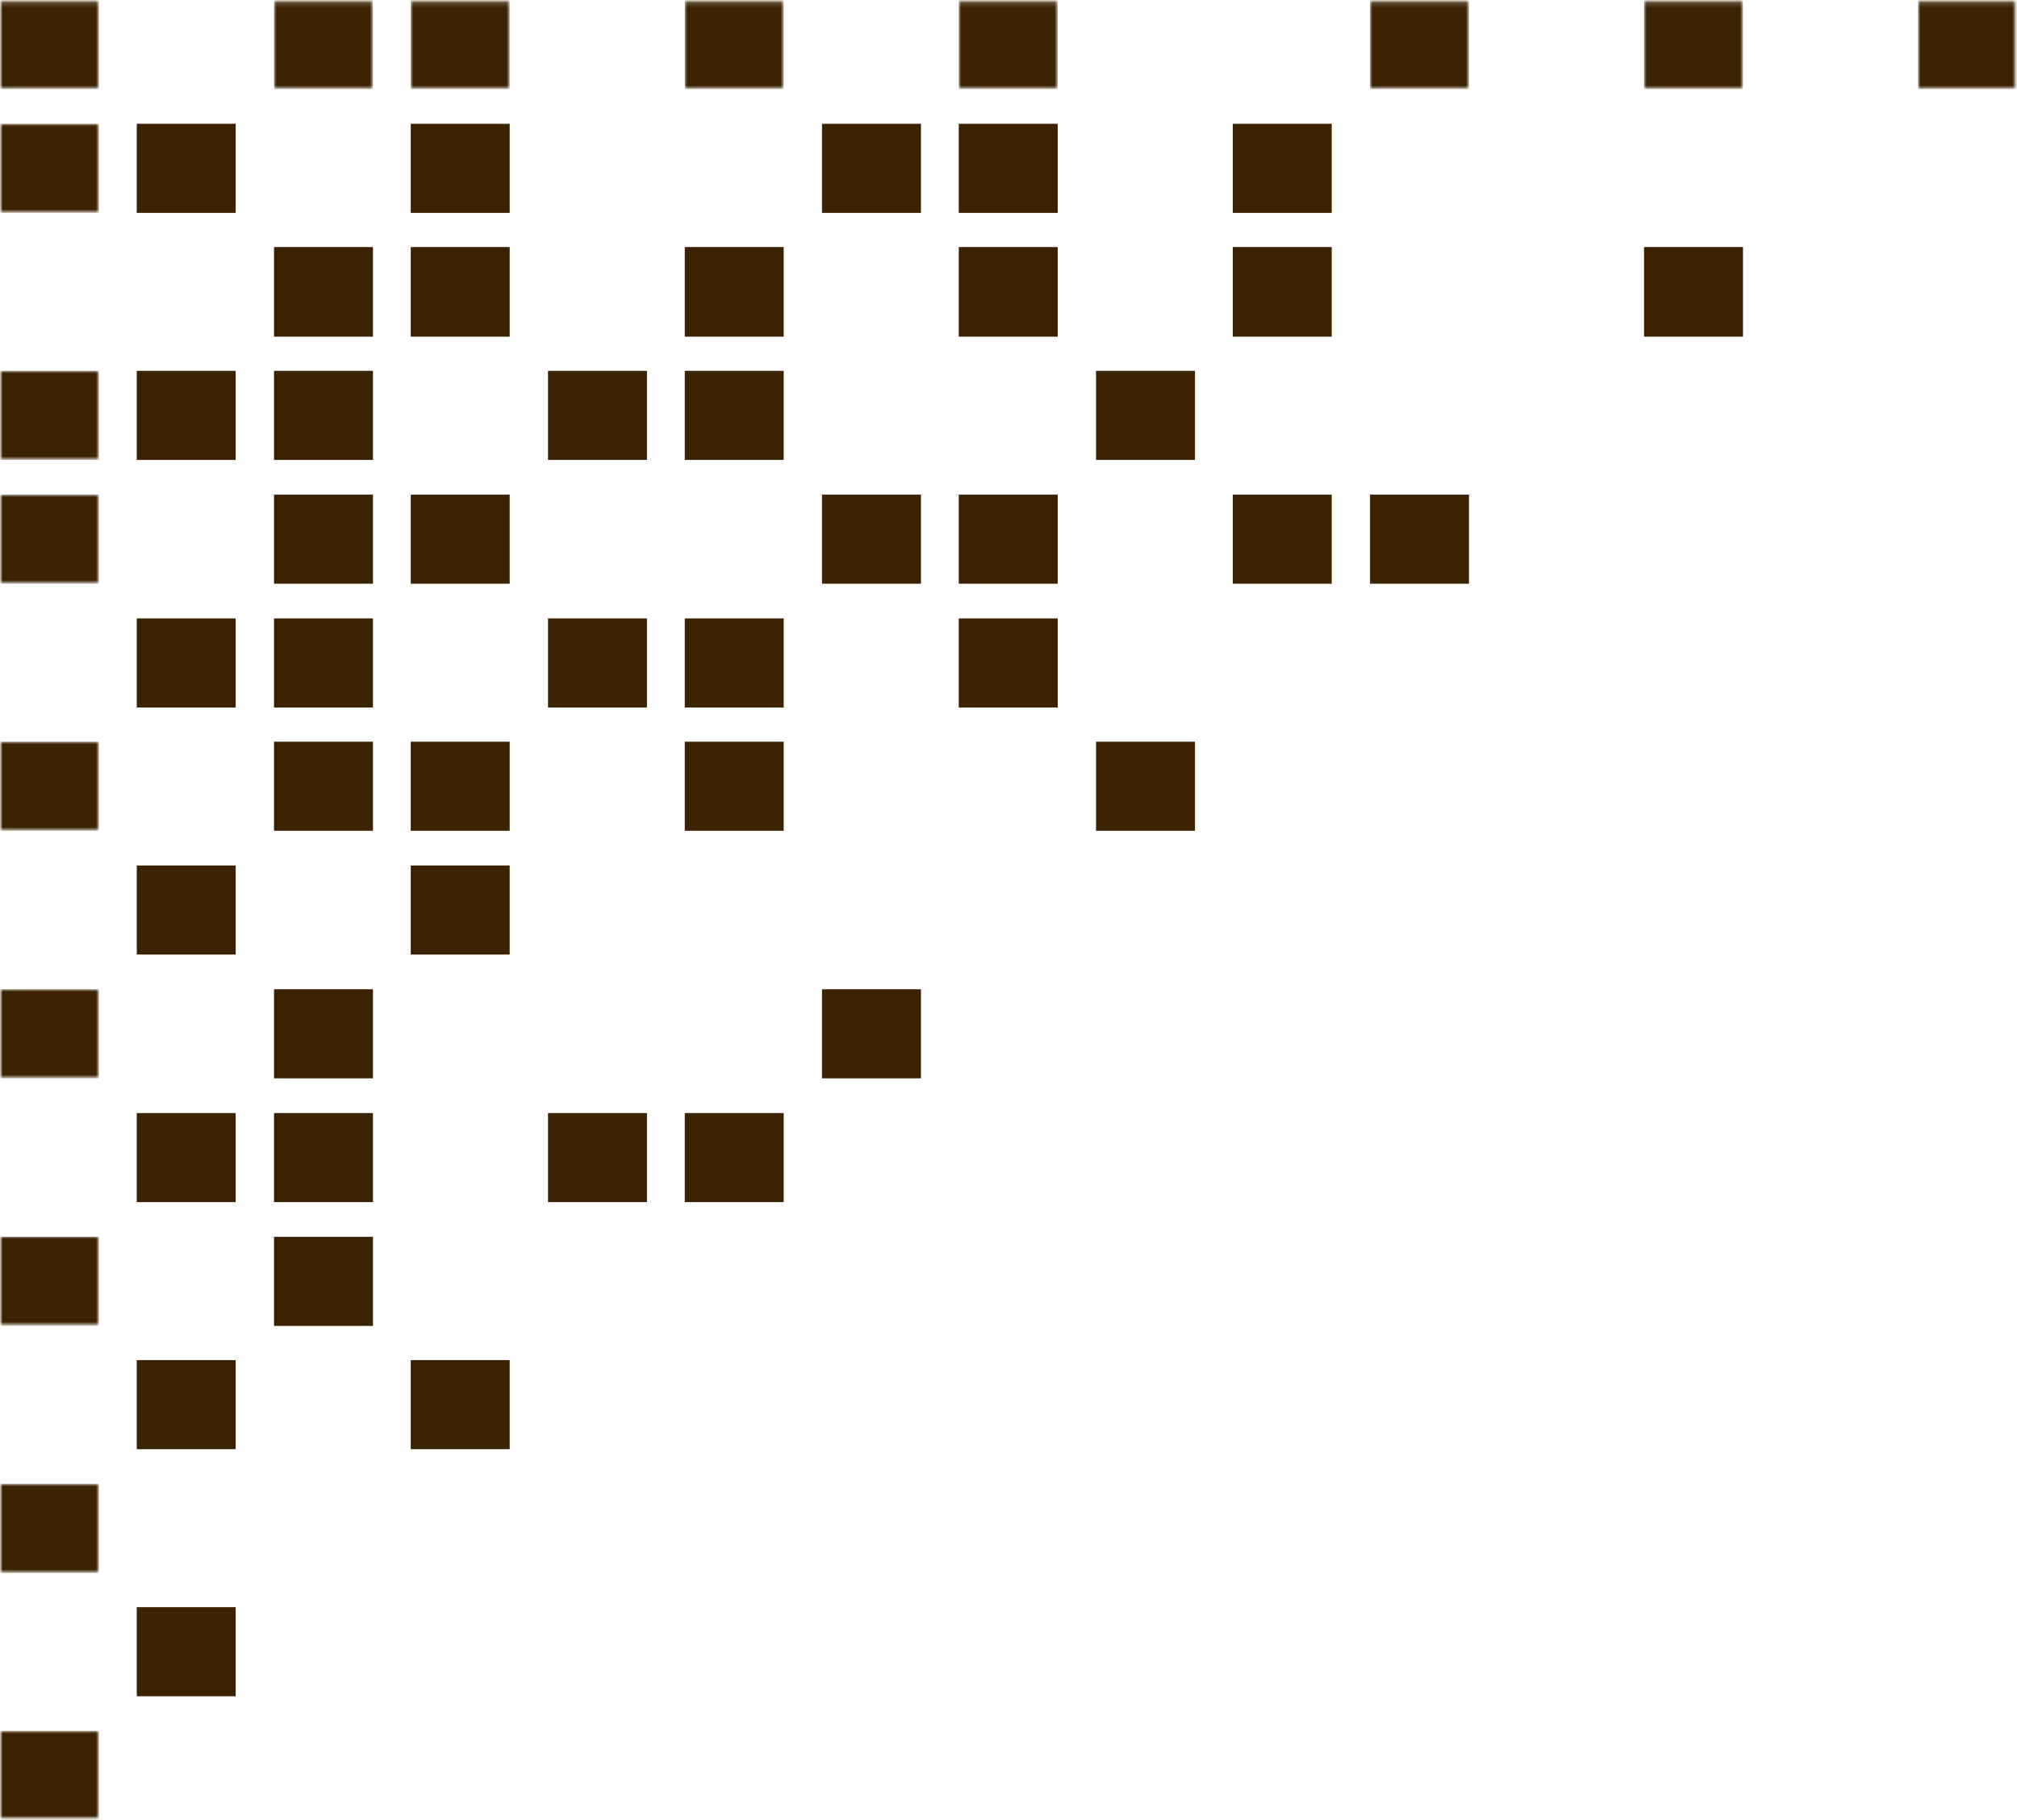 <?xml version="1.0" encoding="utf-8"?>
<!-- Generator: Adobe Illustrator 28.1.0, SVG Export Plug-In . SVG Version: 6.00 Build 0)  -->
<svg version="1.1" id="Слой_1" xmlns="http://www.w3.org/2000/svg" xmlns:xlink="http://www.w3.org/1999/xlink" x="0px" y="0px"
	 viewBox="0 0 389.4 351.4" style="enable-background:new 0 0 389.4 351.4;" xml:space="preserve">
<style type="text/css">
	.st0{fill:#FFFFFF;filter:url(#Adobe_OpacityMaskFilter);}
	.st1{mask:url(#mask1_1_8337_00000034063385649626879600000017342626065302214323_);}
	.st2{fill:#FFFFFF;filter:url(#Adobe_OpacityMaskFilter_00000170254905728450824920000010225526097844317832_);}
	.st3{mask:url(#mask2_1_8337_00000013171246002271848710000017432467483056948661_);}
	.st4{fill-rule:evenodd;clip-rule:evenodd;fill:#3B2201;}
	.st5{fill:#FFFFFF;filter:url(#Adobe_OpacityMaskFilter_00000168095894712232678390000005640837025922931111_);}
	.st6{mask:url(#mask3_1_8337_00000042729741168100199670000018130268683535427971_);}
	.st7{fill:#FFFFFF;filter:url(#Adobe_OpacityMaskFilter_00000178183595661028999930000005065780016158135213_);}
	.st8{mask:url(#mask4_1_8337_00000122687949723847434460000007349465768480130737_);}
	.st9{fill:#FFFFFF;filter:url(#Adobe_OpacityMaskFilter_00000045579628729592183660000009328218360315264394_);}
	.st10{mask:url(#mask5_1_8337_00000094609023051601038370000003794051092170272937_);}
	.st11{fill:#FFFFFF;filter:url(#Adobe_OpacityMaskFilter_00000022523947607613814000000003388344979054321796_);}
	.st12{mask:url(#mask6_1_8337_00000002384533192221124650000005891108697697633429_);}
	.st13{fill:#FFFFFF;filter:url(#Adobe_OpacityMaskFilter_00000090290735032519513010000015008707816252372656_);}
	.st14{mask:url(#mask7_1_8337_00000152247760317099115250000008742726915437429685_);}
	.st15{fill:#FFFFFF;filter:url(#Adobe_OpacityMaskFilter_00000019649239296195463410000012632578527496829601_);}
	.st16{mask:url(#mask8_1_8337_00000082335708811939396040000016388611232103706295_);}
	.st17{fill:#FFFFFF;filter:url(#Adobe_OpacityMaskFilter_00000167387167215426399520000013795585182854774156_);}
	.st18{mask:url(#mask9_1_8337_00000085219278210690951340000004512122390031251865_);}
	.st19{fill:#FFFFFF;filter:url(#Adobe_OpacityMaskFilter_00000137846797123162593670000008228736940306730417_);}
	.st20{mask:url(#mask10_1_8337_00000132788483348097816520000009472501750895000993_);}
	.st21{fill:#FFFFFF;filter:url(#Adobe_OpacityMaskFilter_00000111180727706842895000000016423396926995393959_);}
	.st22{mask:url(#mask11_1_8337_00000130628829286022959280000000025745447341496975_);}
	.st23{fill:#FFFFFF;filter:url(#Adobe_OpacityMaskFilter_00000061438277315634735540000002997661519979155348_);}
	.st24{mask:url(#mask12_1_8337_00000093876537258203093200000009023120050506047389_);}
	.st25{fill:#FFFFFF;filter:url(#Adobe_OpacityMaskFilter_00000080183802634507373930000005630904118534822324_);}
	.st26{mask:url(#mask13_1_8337_00000016041252374016828220000008876726370446839427_);}
	.st27{fill:#FFFFFF;filter:url(#Adobe_OpacityMaskFilter_00000162322736940620696680000010218651678463605149_);}
	.st28{mask:url(#mask14_1_8337_00000135653018420756483460000004346307911626931376_);}
	.st29{fill:#FFFFFF;filter:url(#Adobe_OpacityMaskFilter_00000164508088379033335930000013003644992204166276_);}
	.st30{mask:url(#mask15_1_8337_00000050625330443902726290000004228896140204617355_);}
	.st31{fill:#FFFFFF;filter:url(#Adobe_OpacityMaskFilter_00000013871628673492157110000016698779949141714051_);}
	.st32{mask:url(#mask16_1_8337_00000095318439639099632960000015046954244782427814_);}
	.st33{fill:#FFFFFF;filter:url(#Adobe_OpacityMaskFilter_00000131332492944562701890000002425619054248653997_);}
	.st34{mask:url(#mask17_1_8337_00000179618865706802487680000006826015605330053021_);}
</style>
<defs>
	<filter id="Adobe_OpacityMaskFilter" filterUnits="userSpaceOnUse" x="0" y="0" width="389.4" height="351.4">
		<feColorMatrix  type="matrix" values="1 0 0 0 0  0 1 0 0 0  0 0 1 0 0  0 0 0 1 0"/>
	</filter>
</defs>
<mask maskUnits="userSpaceOnUse" x="0" y="0" width="389.4" height="351.4" id="mask1_1_8337_00000034063385649626879600000017342626065302214323_">
	<path class="st0" d="M-0.9,353.2h392V-0.6h-392V353.2z"/>
</mask>
<g class="st1">
	<defs>
		
			<filter id="Adobe_OpacityMaskFilter_00000105390139915173207330000007476372280480844168_" filterUnits="userSpaceOnUse" x="0" y="0" width="19.1" height="17.2">
			<feColorMatrix  type="matrix" values="1 0 0 0 0  0 1 0 0 0  0 0 1 0 0  0 0 0 1 0"/>
		</filter>
	</defs>
	
		<mask maskUnits="userSpaceOnUse" x="0" y="0" width="19.1" height="17.2" id="mask2_1_8337_00000013171246002271848710000017432467483056948661_">
		<path style="fill:#FFFFFF;filter:url(#Adobe_OpacityMaskFilter_00000105390139915173207330000007476372280480844168_);" d="
			M19.9,18.2H-0.3V0.2h20.2V18.2z"/>
	</mask>
	<g class="st3">
		<path class="st4" d="M19.1,0v17.2H0V0H19.1z"/>
	</g>
	<defs>
		
			<filter id="Adobe_OpacityMaskFilter_00000109714247097079360860000015182909541717765512_" filterUnits="userSpaceOnUse" x="52.9" y="0" width="19.1" height="17.2">
			<feColorMatrix  type="matrix" values="1 0 0 0 0  0 1 0 0 0  0 0 1 0 0  0 0 0 1 0"/>
		</filter>
	</defs>
	
		<mask maskUnits="userSpaceOnUse" x="52.9" y="0" width="19.1" height="17.2" id="mask3_1_8337_00000042729741168100199670000018130268683535427971_">
		<path style="fill:#FFFFFF;filter:url(#Adobe_OpacityMaskFilter_00000109714247097079360860000015182909541717765512_);" d="
			M72.9,18.2H52.1V0.2h20.8V18.2z"/>
	</mask>
	<g class="st6">
		<path class="st4" d="M72,0v17.2H52.9V0H72z"/>
	</g>
	<defs>
		
			<filter id="Adobe_OpacityMaskFilter_00000030475535987469370640000009574867499863921572_" filterUnits="userSpaceOnUse" x="79.3" y="0" width="19.1" height="17.2">
			<feColorMatrix  type="matrix" values="1 0 0 0 0  0 1 0 0 0  0 0 1 0 0  0 0 0 1 0"/>
		</filter>
	</defs>
	
		<mask maskUnits="userSpaceOnUse" x="79.3" y="0" width="19.1" height="17.2" id="mask4_1_8337_00000122687949723847434460000007349465768480130737_">
		<path style="fill:#FFFFFF;filter:url(#Adobe_OpacityMaskFilter_00000030475535987469370640000009574867499863921572_);" d="
			M99.4,18.2H78.6V0.2h20.8V18.2z"/>
	</mask>
	<g class="st8">
		<path class="st4" d="M98.4,0v17.2H79.3V0H98.4z"/>
	</g>
	<defs>
		
			<filter id="Adobe_OpacityMaskFilter_00000017498362550853826280000007182357144035709853_" filterUnits="userSpaceOnUse" x="132.2" y="0" width="19.1" height="17.2">
			<feColorMatrix  type="matrix" values="1 0 0 0 0  0 1 0 0 0  0 0 1 0 0  0 0 0 1 0"/>
		</filter>
	</defs>
	
		<mask maskUnits="userSpaceOnUse" x="132.2" y="0" width="19.1" height="17.2" id="mask5_1_8337_00000094609023051601038370000003794051092170272937_">
		<path style="fill:#FFFFFF;filter:url(#Adobe_OpacityMaskFilter_00000017498362550853826280000007182357144035709853_);" d="
			M152.5,18.2h-20.8V0.2h20.8V18.2z"/>
	</mask>
	<g class="st10">
		<path class="st4" d="M151.3,0v17.2h-19.1V0H151.3z"/>
	</g>
	<defs>
		
			<filter id="Adobe_OpacityMaskFilter_00000173141682167525696500000015062406072388769958_" filterUnits="userSpaceOnUse" x="185.1" y="0" width="19.1" height="17.2">
			<feColorMatrix  type="matrix" values="1 0 0 0 0  0 1 0 0 0  0 0 1 0 0  0 0 0 1 0"/>
		</filter>
	</defs>
	
		<mask maskUnits="userSpaceOnUse" x="185.1" y="0" width="19.1" height="17.2" id="mask6_1_8337_00000002384533192221124650000005891108697697633429_">
		<path style="fill:#FFFFFF;filter:url(#Adobe_OpacityMaskFilter_00000173141682167525696500000015062406072388769958_);" d="
			M205.5,18.2h-20.8V0.2h20.8V18.2z"/>
	</mask>
	<g class="st12">
		<path class="st4" d="M204.2,0v17.2h-19.1V0H204.2z"/>
	</g>
	<defs>
		
			<filter id="Adobe_OpacityMaskFilter_00000111908629234292190400000000600272810858739602_" filterUnits="userSpaceOnUse" x="264.5" y="0" width="19.1" height="17.2">
			<feColorMatrix  type="matrix" values="1 0 0 0 0  0 1 0 0 0  0 0 1 0 0  0 0 0 1 0"/>
		</filter>
	</defs>
	
		<mask maskUnits="userSpaceOnUse" x="264.5" y="0" width="19.1" height="17.2" id="mask7_1_8337_00000152247760317099115250000008742726915437429685_">
		<path style="fill:#FFFFFF;filter:url(#Adobe_OpacityMaskFilter_00000111908629234292190400000000600272810858739602_);" d="
			M285,18.2h-20.8V0.2H285V18.2z"/>
	</mask>
	<g class="st14">
		<path class="st4" d="M283.6,0v17.2h-19.1V0H283.6z"/>
	</g>
	<defs>
		
			<filter id="Adobe_OpacityMaskFilter_00000057849170564823758810000017674374318034235529_" filterUnits="userSpaceOnUse" x="317.4" y="0" width="19.1" height="17.2">
			<feColorMatrix  type="matrix" values="1 0 0 0 0  0 1 0 0 0  0 0 1 0 0  0 0 0 1 0"/>
		</filter>
	</defs>
	
		<mask maskUnits="userSpaceOnUse" x="317.4" y="0" width="19.1" height="17.2" id="mask8_1_8337_00000082335708811939396040000016388611232103706295_">
		<path style="fill:#FFFFFF;filter:url(#Adobe_OpacityMaskFilter_00000057849170564823758810000017674374318034235529_);" d="
			M338.1,18.2h-20.8V0.2h20.8V18.2z"/>
	</mask>
	<g class="st16">
		<path class="st4" d="M336.5,0v17.2h-19.1V0H336.5z"/>
	</g>
	<defs>
		
			<filter id="Adobe_OpacityMaskFilter_00000027590879653593671420000014598029524275345295_" filterUnits="userSpaceOnUse" x="370.3" y="0" width="19.1" height="17.2">
			<feColorMatrix  type="matrix" values="1 0 0 0 0  0 1 0 0 0  0 0 1 0 0  0 0 0 1 0"/>
		</filter>
	</defs>
	
		<mask maskUnits="userSpaceOnUse" x="370.3" y="0" width="19.1" height="17.2" id="mask9_1_8337_00000085219278210690951340000004512122390031251865_">
		<path style="fill:#FFFFFF;filter:url(#Adobe_OpacityMaskFilter_00000027590879653593671420000014598029524275345295_);" d="
			M389.8,18.2h-19.5V0.2h19.5V18.2z"/>
	</mask>
	<g class="st18">
		<path class="st4" d="M389.4,0v17.2h-19.1V0H389.4z"/>
	</g>
	<defs>
		
			<filter id="Adobe_OpacityMaskFilter_00000057828451066070214850000004726598418636186795_" filterUnits="userSpaceOnUse" x="0" y="23.9" width="19.1" height="17.2">
			<feColorMatrix  type="matrix" values="1 0 0 0 0  0 1 0 0 0  0 0 1 0 0  0 0 0 1 0"/>
		</filter>
	</defs>
	
		<mask maskUnits="userSpaceOnUse" x="0" y="23.9" width="19.1" height="17.2" id="mask10_1_8337_00000132788483348097816520000009472501750895000993_">
		<path style="fill:#FFFFFF;filter:url(#Adobe_OpacityMaskFilter_00000057828451066070214850000004726598418636186795_);" d="
			M19.9,42.1H-0.3V23.3h20.2V42.1z"/>
	</mask>
	<g class="st20">
		<path class="st4" d="M19.1,23.9v17.2H0V23.9H19.1z"/>
	</g>
	<path class="st4" d="M45.5,23.9v17.2H26.4V23.9H45.5z"/>
	<path class="st4" d="M98.4,23.9v17.2H79.3V23.9H98.4z"/>
	<path class="st4" d="M177.8,23.9v17.2h-19.1V23.9H177.8z"/>
	<path class="st4" d="M204.2,23.9v17.2h-19.1V23.9H204.2z"/>
	<path class="st4" d="M257.1,23.9v17.2H238V23.9H257.1z"/>
	<path class="st4" d="M72,47.7V65H52.9V47.7H72z"/>
	<path class="st4" d="M98.4,47.7V65H79.3V47.7H98.4z"/>
	<path class="st4" d="M151.3,47.7V65h-19.1V47.7H151.3z"/>
	<path class="st4" d="M204.2,47.7V65h-19.1V47.7H204.2z"/>
	<path class="st4" d="M257.1,47.7V65H238V47.7H257.1z"/>
	<path class="st4" d="M336.5,47.7V65h-19.1V47.7H336.5z"/>
	<defs>
		
			<filter id="Adobe_OpacityMaskFilter_00000182517026253068559890000016351388194020241027_" filterUnits="userSpaceOnUse" x="0" y="71.6" width="19.1" height="17.2">
			<feColorMatrix  type="matrix" values="1 0 0 0 0  0 1 0 0 0  0 0 1 0 0  0 0 0 1 0"/>
		</filter>
	</defs>
	
		<mask maskUnits="userSpaceOnUse" x="0" y="71.6" width="19.1" height="17.2" id="mask11_1_8337_00000130628829286022959280000000025745447341496975_">
		<path style="fill:#FFFFFF;filter:url(#Adobe_OpacityMaskFilter_00000182517026253068559890000016351388194020241027_);" d="
			M19.9,90H-0.3V71.2h20.2V90z"/>
	</mask>
	<g class="st22">
		<path class="st4" d="M19.1,71.6v17.2H0V71.6H19.1z"/>
	</g>
	<path class="st4" d="M45.5,71.6v17.2H26.4V71.6H45.5z"/>
	<path class="st4" d="M72,71.6v17.2H52.9V71.6H72z"/>
	<path class="st4" d="M124.9,71.6v17.2h-19.1V71.6H124.9z"/>
	<path class="st4" d="M151.3,71.6v17.2h-19.1V71.6H151.3z"/>
	<path class="st4" d="M230.7,71.6v17.2h-19.1V71.6H230.7z"/>
	<defs>
		
			<filter id="Adobe_OpacityMaskFilter_00000026843803629519299780000005529559736601497224_" filterUnits="userSpaceOnUse" x="0" y="95.5" width="19.1" height="17.2">
			<feColorMatrix  type="matrix" values="1 0 0 0 0  0 1 0 0 0  0 0 1 0 0  0 0 0 1 0"/>
		</filter>
	</defs>
	
		<mask maskUnits="userSpaceOnUse" x="0" y="95.5" width="19.1" height="17.2" id="mask12_1_8337_00000093876537258203093200000009023120050506047389_">
		<path style="fill:#FFFFFF;filter:url(#Adobe_OpacityMaskFilter_00000026843803629519299780000005529559736601497224_);" d="
			M19.9,113.9H-0.3V95.1h20.2V113.9z"/>
	</mask>
	<g class="st24">
		<path class="st4" d="M19.1,95.5v17.2H0V95.5H19.1z"/>
	</g>
	<path class="st4" d="M72,95.5v17.2H52.9V95.5H72z"/>
	<path class="st4" d="M98.4,95.5v17.2H79.3V95.5H98.4z"/>
	<path class="st4" d="M177.8,95.5v17.2h-19.1V95.5H177.8z"/>
	<path class="st4" d="M204.2,95.5v17.2h-19.1V95.5H204.2z"/>
	<path class="st4" d="M257.1,95.5v17.2H238V95.5H257.1z"/>
	<path class="st4" d="M283.6,95.5v17.2h-19.1V95.5H283.6z"/>
	<path class="st4" d="M45.5,119.4v17.2H26.4v-17.2H45.5z"/>
	<path class="st4" d="M72,119.4v17.2H52.9v-17.2H72z"/>
	<path class="st4" d="M124.9,119.4v17.2h-19.1v-17.2H124.9z"/>
	<path class="st4" d="M151.3,119.4v17.2h-19.1v-17.2H151.3z"/>
	<path class="st4" d="M204.2,119.4v17.2h-19.1v-17.2H204.2z"/>
	<defs>
		
			<filter id="Adobe_OpacityMaskFilter_00000122721009117337025730000011578744420226649253_" filterUnits="userSpaceOnUse" x="0" y="143.2" width="19.1" height="17.2">
			<feColorMatrix  type="matrix" values="1 0 0 0 0  0 1 0 0 0  0 0 1 0 0  0 0 0 1 0"/>
		</filter>
	</defs>
	
		<mask maskUnits="userSpaceOnUse" x="0" y="143.2" width="19.1" height="17.2" id="mask13_1_8337_00000016041252374016828220000008876726370446839427_">
		<path style="fill:#FFFFFF;filter:url(#Adobe_OpacityMaskFilter_00000122721009117337025730000011578744420226649253_);" d="
			M19.9,161.8H-0.3V143h20.2V161.8z"/>
	</mask>
	<g class="st26">
		<path class="st4" d="M19.1,143.2v17.2H0v-17.2H19.1z"/>
	</g>
	<path class="st4" d="M72,143.2v17.2H52.9v-17.2H72z"/>
	<path class="st4" d="M98.4,143.2v17.2H79.3v-17.2H98.4z"/>
	<path class="st4" d="M151.3,143.2v17.2h-19.1v-17.2H151.3z"/>
	<path class="st4" d="M230.7,143.2v17.2h-19.1v-17.2H230.7z"/>
	<path class="st4" d="M45.5,167.1v17.2H26.4v-17.2H45.5z"/>
	<path class="st4" d="M98.4,167.1v17.2H79.3v-17.2H98.4z"/>
	<defs>
		
			<filter id="Adobe_OpacityMaskFilter_00000085231426941987008120000017017278005020602250_" filterUnits="userSpaceOnUse" x="0" y="191" width="19.1" height="17.2">
			<feColorMatrix  type="matrix" values="1 0 0 0 0  0 1 0 0 0  0 0 1 0 0  0 0 0 1 0"/>
		</filter>
	</defs>
	
		<mask maskUnits="userSpaceOnUse" x="0" y="191" width="19.1" height="17.2" id="mask14_1_8337_00000135653018420756483460000004346307911626931376_">
		<path style="fill:#FFFFFF;filter:url(#Adobe_OpacityMaskFilter_00000085231426941987008120000017017278005020602250_);" d="
			M19.9,209.6H-0.3v-18.8h20.2V209.6z"/>
	</mask>
	<g class="st28">
		<path class="st4" d="M19.1,191v17.2H0V191H19.1z"/>
	</g>
	<path class="st4" d="M72,191v17.2H52.9V191H72z"/>
	<path class="st4" d="M177.8,191v17.2h-19.1V191H177.8z"/>
	<path class="st4" d="M45.5,214.9v17.2H26.4v-17.2H45.5z"/>
	<path class="st4" d="M72,214.9v17.2H52.9v-17.2H72z"/>
	<path class="st4" d="M124.9,214.9v17.2h-19.1v-17.2H124.9z"/>
	<path class="st4" d="M151.3,214.9v17.2h-19.1v-17.2H151.3z"/>
	<defs>
		
			<filter id="Adobe_OpacityMaskFilter_00000075878163187578275490000009560771053093184163_" filterUnits="userSpaceOnUse" x="0" y="238.7" width="19.1" height="17.2">
			<feColorMatrix  type="matrix" values="1 0 0 0 0  0 1 0 0 0  0 0 1 0 0  0 0 0 1 0"/>
		</filter>
	</defs>
	
		<mask maskUnits="userSpaceOnUse" x="0" y="238.7" width="19.1" height="17.2" id="mask15_1_8337_00000050625330443902726290000004228896140204617355_">
		<path style="fill:#FFFFFF;filter:url(#Adobe_OpacityMaskFilter_00000075878163187578275490000009560771053093184163_);" d="
			M19.9,257.5H-0.3v-18.8h20.2V257.5z"/>
	</mask>
	<g class="st30">
		<path class="st4" d="M19.1,238.7V256H0v-17.2H19.1z"/>
	</g>
	<path class="st4" d="M72,238.7V256H52.9v-17.2H72z"/>
	<path class="st4" d="M45.5,262.6v17.2H26.4v-17.2H45.5z"/>
	<path class="st4" d="M98.4,262.6v17.2H79.3v-17.2H98.4z"/>
	<defs>
		
			<filter id="Adobe_OpacityMaskFilter_00000183949910647652812820000007784757638909331116_" filterUnits="userSpaceOnUse" x="0" y="286.5" width="19.1" height="17.2">
			<feColorMatrix  type="matrix" values="1 0 0 0 0  0 1 0 0 0  0 0 1 0 0  0 0 0 1 0"/>
		</filter>
	</defs>
	
		<mask maskUnits="userSpaceOnUse" x="0" y="286.5" width="19.1" height="17.2" id="mask16_1_8337_00000095318439639099632960000015046954244782427814_">
		<path style="fill:#FFFFFF;filter:url(#Adobe_OpacityMaskFilter_00000183949910647652812820000007784757638909331116_);" d="
			M19.9,305.4H-0.3v-20.5h20.2V305.4z"/>
	</mask>
	<g class="st32">
		<path class="st4" d="M19.1,286.5v17.2H0v-17.2H19.1z"/>
	</g>
	<path class="st4" d="M45.5,310.3v17.2H26.4v-17.2H45.5z"/>
	<defs>
		
			<filter id="Adobe_OpacityMaskFilter_00000170962116108729215670000007863753500690268569_" filterUnits="userSpaceOnUse" x="0" y="334.2" width="19.1" height="17.2">
			<feColorMatrix  type="matrix" values="1 0 0 0 0  0 1 0 0 0  0 0 1 0 0  0 0 0 1 0"/>
		</filter>
	</defs>
	
		<mask maskUnits="userSpaceOnUse" x="0" y="334.2" width="19.1" height="17.2" id="mask17_1_8337_00000179618865706802487680000006826015605330053021_">
		<path style="fill:#FFFFFF;filter:url(#Adobe_OpacityMaskFilter_00000170962116108729215670000007863753500690268569_);" d="
			M19.9,351.5H-0.3v-18.8h20.2V351.5z"/>
	</mask>
	<g class="st34">
		<path class="st4" d="M19.1,334.2v17.2H0v-17.2H19.1z"/>
	</g>
</g>
</svg>
